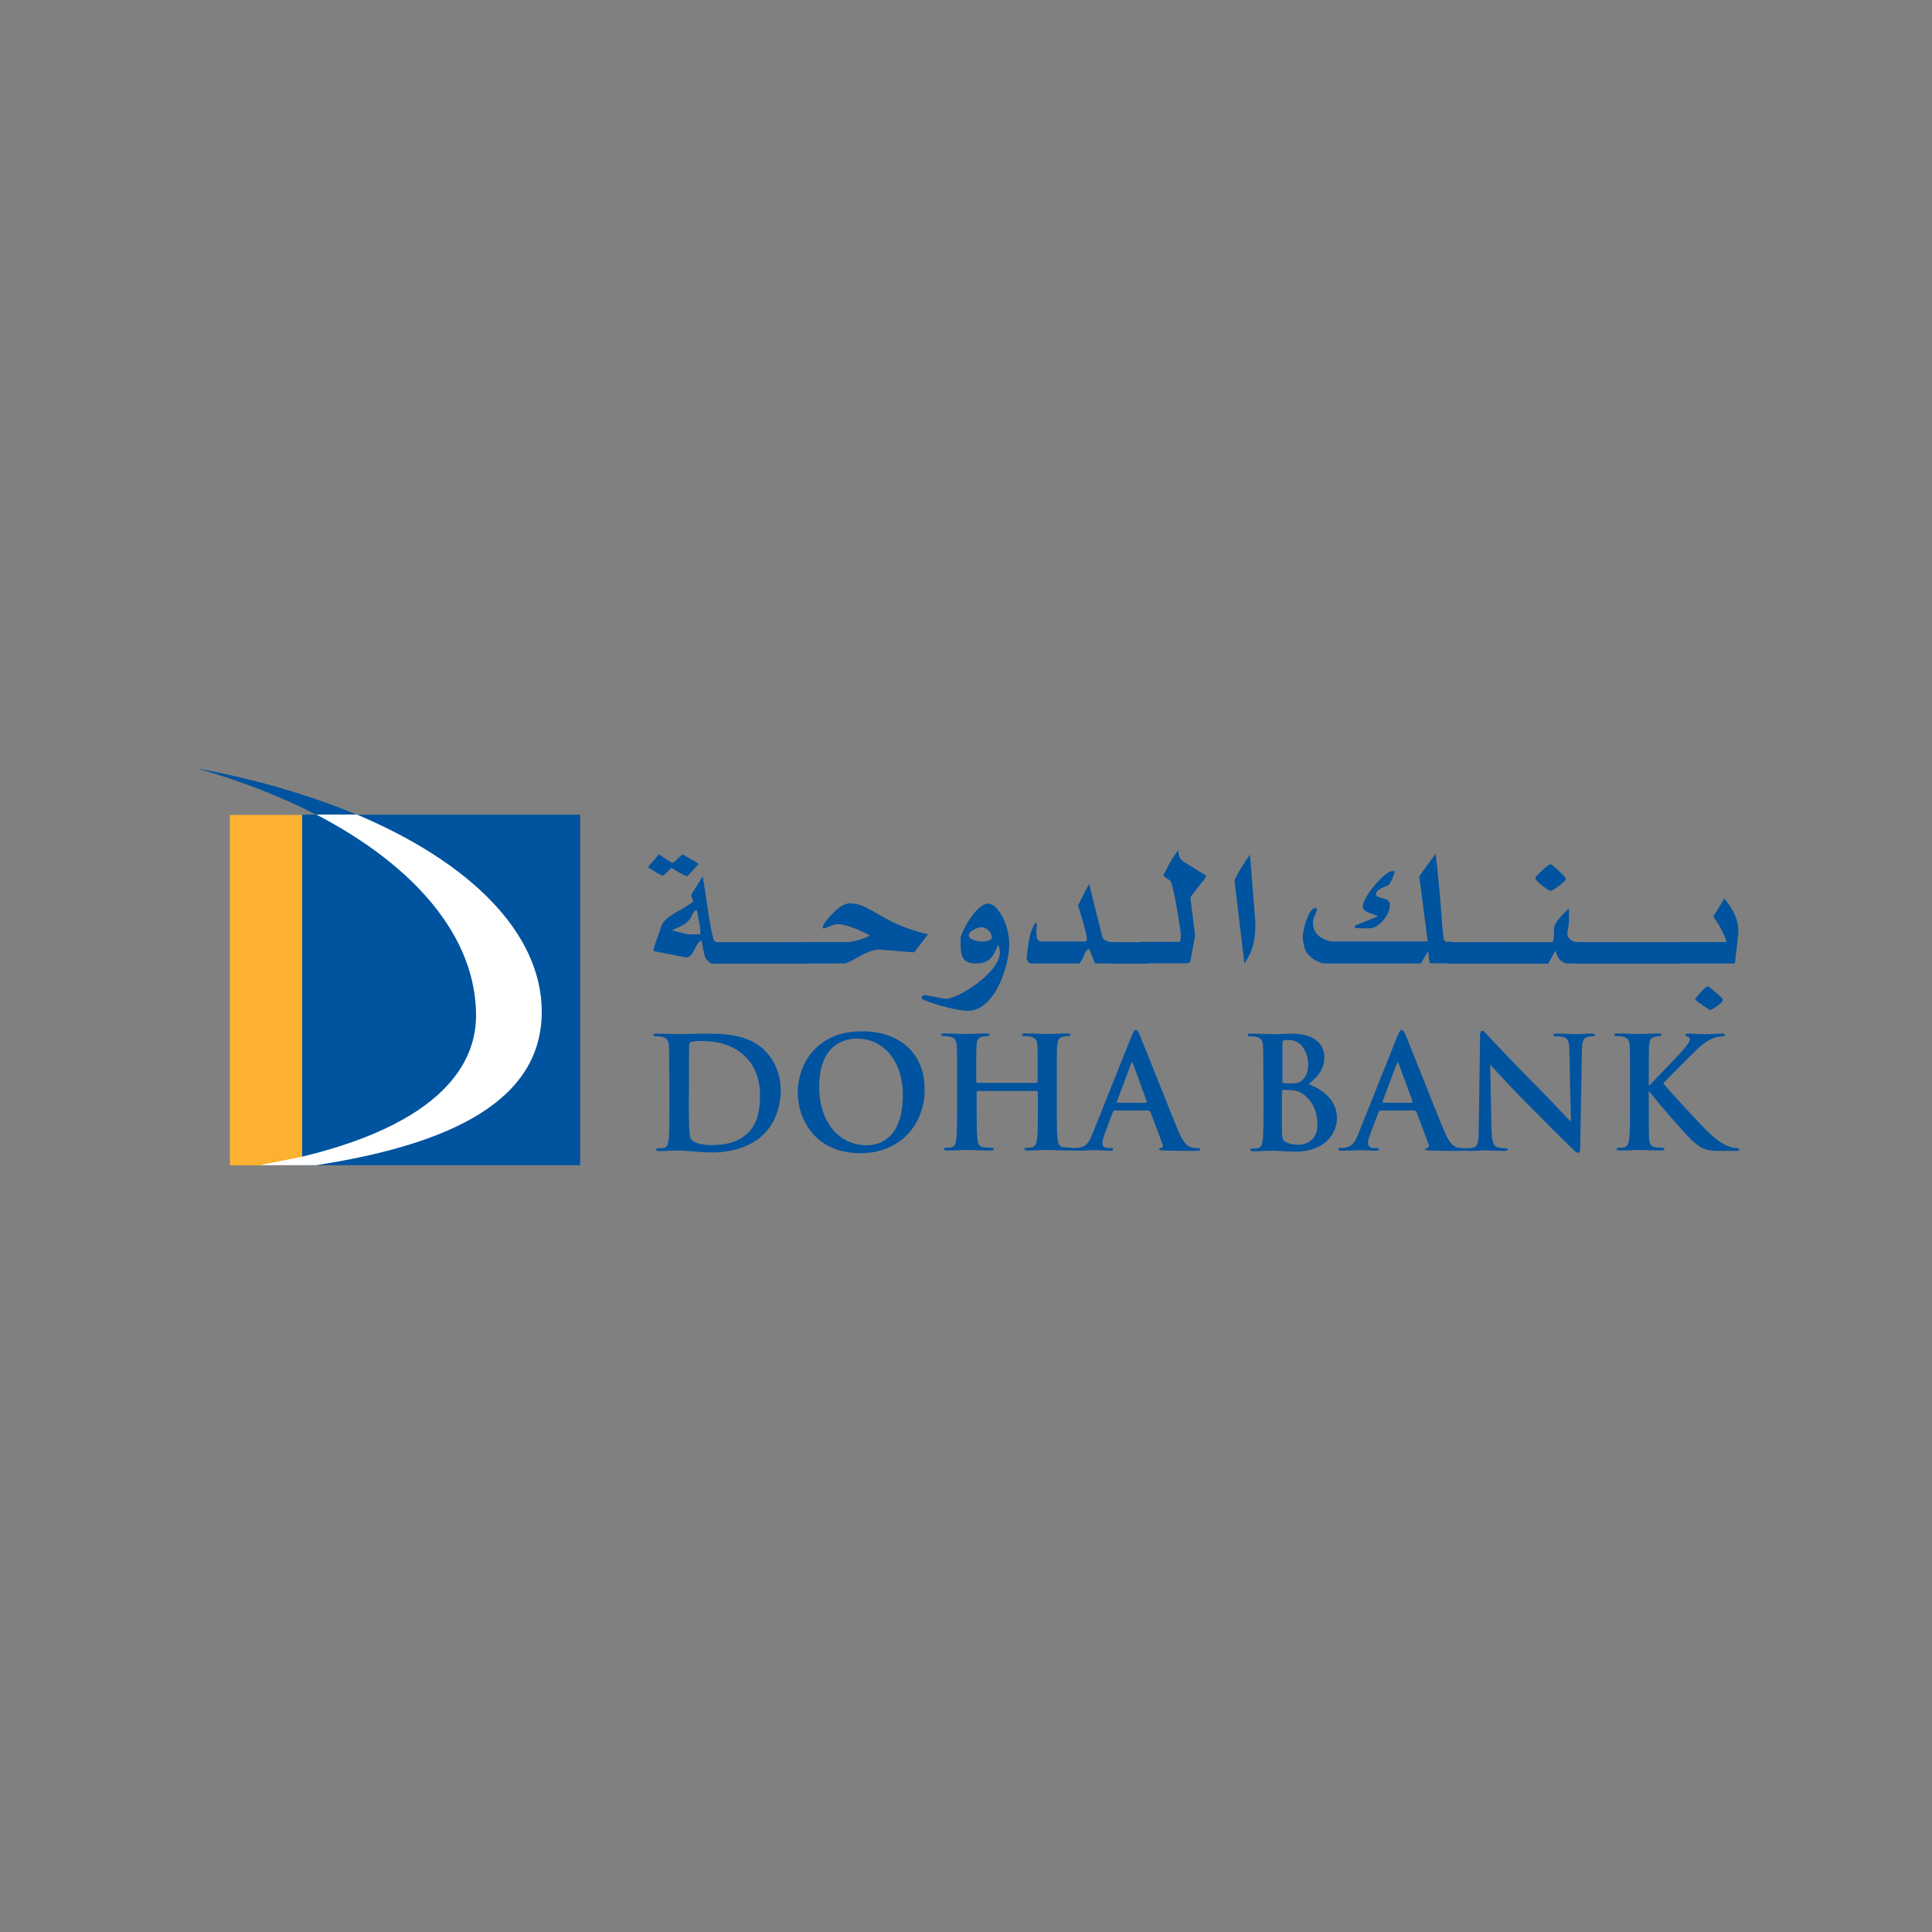 <?xml version="1.0" encoding="utf-8"?>
<!-- Generator: Adobe Illustrator 22.0.1, SVG Export Plug-In . SVG Version: 6.00 Build 0)  -->
<svg version="1.1" id="Layer_1" xmlns="http://www.w3.org/2000/svg" xmlns:xlink="http://www.w3.org/1999/xlink" x="0px" y="0px"
	 viewBox="0 0 1000 1000" style="enable-background:new 0 0 1000 1000;" xml:space="preserve">
<rect x="0" y="0" width="1000" height="1000" fill="#808080" stroke="none"/>
<style type="text/css">
	.st0{fill:#00539F;}
	.st1{fill:#FCB131;}
	.st2{fill:#FFFFFF;}
	.st3{fill-rule:evenodd;clip-rule:evenodd;fill:#00539F;}
</style>
<path class="st0" d="M674.2,566.1c-1.7-1.2-3.5-1.8-6.7-1.9c-1.4-0.1-2.3-0.1-3.5-0.1l-0.5,0.6v19.1c0,5.3,0.3,6.7,2.8,7.7
	c2.2,0.9,4,1,5.8,1c3.6,0,9.8-2,9.8-10.3C682,577.1,680.3,570.3,674.2,566.1 M663.6,559.6c0,0.7,0.3,0.8,0.6,0.9
	c0.7,0.2,1.9,0.3,3.8,0.3c2.6,0,4.4-0.3,5.8-1.5c2.1-1.7,3.3-4.6,3.3-8.6c0-5.3-3.1-12.4-10-12.4c-1.1,0-1.8,0-2.6,0.2
	c-0.6,0.1-0.7,0.4-0.7,1.4V559.6z M653.9,558.3c0-12.2,0-14.5-0.2-17c-0.2-2.7-0.8-4-3.4-4.6c-0.6-0.2-2-0.3-3.1-0.3
	c-0.9,0-1.4-0.1-1.4-0.7c0-0.6,0.6-0.7,1.8-0.7c4.3,0,9.3,0.3,11,0.3c3.9,0,7.1-0.3,9.8-0.3c14.5,0,17.1,7.8,17.1,12.1
	c0,6.6-3.8,10.6-8.2,14.1c6.6,2.3,14.7,7.9,14.7,17.4c0,8.6-6.7,17.5-21.5,17.5c-1,0-3.3-0.2-5.7-0.2c-2.4-0.2-4.8-0.3-6-0.3
	c-0.9,0-2.7,0.1-4.6,0.1c-1.8,0.1-3.9,0.2-5.5,0.2c-1.1,0-1.6-0.3-1.6-0.8c0-0.4,0.3-0.6,1.3-0.6c1.2,0,2.2-0.2,2.9-0.3
	c1.6-0.3,2-2.1,2.3-4.4c0.4-3.4,0.4-9.7,0.4-17.1V558.3z"/>
<path class="st0" d="M467.3,566.8c0-18-10.4-29.2-23.5-29.2c-9.3,0-19.8,5.2-19.8,25.2c0,16.7,9.3,30,24.7,30
	C454.3,592.8,467.3,590.1,467.3,566.8 M412.9,565.3c0-13.7,9.1-31.5,33.2-31.5c20,0,32.5,11.7,32.5,30.1c0,18.4-12.9,33-33.3,33
	C422.2,596.9,412.9,579.6,412.9,565.3"/>
<rect x="158.4" y="421.7" class="st0" width="141.9" height="181.4"/>
<path class="st0" d="M102.4,397.8c22.5,6.5,43.1,14.5,61.3,23.9h21C160.5,411.6,132.7,403.4,102.4,397.8"/>
<path class="st0" d="M246.4,525.6c0-40.7-31.7-77.5-82.7-103.9h-7.3v177.1C236.2,579.4,246.4,544.7,246.4,525.6"/>
<path class="st1" d="M156.4,598.8v-177H119v181.4h16.6C143,601.8,149.9,600.3,156.4,598.8"/>
<path class="st0" d="M356.5,567.1c0,8.5,0.1,14.7,0.2,16.3c0.1,2,0.3,5.2,0.9,6.1c1,1.5,4.2,3.2,10.5,3.2c8.2,0,13.7-1.6,18.5-5.8
	c5.1-4.4,6.8-11.7,6.8-20c0-10.2-4.2-16.8-7.7-20.1c-7.4-7.1-16.6-8-22.8-8c-1.6,0-4.6,0.2-5.2,0.6c-0.7,0.3-1,0.7-1,1.6
	c-0.1,2.7-0.1,9.7-0.1,16.1V567.1z M346.4,558.3c0-12.2,0-14.5-0.2-17c-0.2-2.7-0.8-4-3.4-4.6c-0.7-0.2-2-0.3-3.1-0.3
	c-0.9,0-1.4-0.1-1.4-0.7c0-0.6,0.5-0.7,1.8-0.7c4.3,0,9.3,0.3,11.6,0.3c2.5,0,7.6-0.3,12.4-0.3c10.1,0,23.5,0,32.2,9.2
	c4,4.2,7.8,10.9,7.8,20.4c0,10.1-4.2,17.9-8.7,22.4c-3.7,3.8-12.1,9.5-26.9,9.5c-2.9,0-6.2-0.2-9.2-0.5c-3.1-0.2-5.9-0.5-7.9-0.5
	c-0.9,0-2.6,0.1-4.6,0.1c-1.8,0.1-3.9,0.2-5.6,0.2c-1,0-1.6-0.3-1.6-0.8c0-0.4,0.3-0.6,1.3-0.6c1.2,0,2.1-0.2,2.9-0.3
	c1.6-0.3,2-2.1,2.3-4.4c0.4-3.4,0.4-9.7,0.4-17.1V558.3z"/>
<path class="st0" d="M593.2,570.7l0.4-0.5l-7.2-19.8l-0.4-0.7l-0.5,0.7l-7.4,19.8l0.3,0.6H593.2z M576.8,574.7l-0.7,0.6l-4.3,11.5
	c-0.8,2-1.2,3.9-1.2,4.9c0,1.4,0.7,2.5,3.2,2.5h1.2c1,0,1.2,0.2,1.2,0.6c0,0.6-0.5,0.8-1.4,0.8c-2.5,0-6-0.3-8.5-0.3
	c-0.9,0-5.3,0.3-9.5,0.3c-1.1,0-1.5-0.2-1.5-0.8c0-0.5,0.3-0.6,0.9-0.6c0.7,0,1.8-0.1,2.5-0.2c3.7-0.5,5.2-3.2,6.8-7.2l20.2-50.5
	c1-2.3,1.4-3.2,2.2-3.2c0.7,0,1.3,0.7,2,2.6c1.9,4.4,14.8,37.2,19.9,49.5c3,7.2,5.4,8.4,7.1,8.8c1.2,0.2,2.4,0.3,3.3,0.3
	c0.7,0,1.1,0.1,1.1,0.6c0,0.6-0.7,0.8-3.7,0.8c-2.9,0-8.8,0-15.2-0.2c-1.5-0.1-2.4-0.1-2.4-0.6c0-0.5,0.3-0.6,1.1-0.7
	c0.6-0.2,1.1-0.9,0.7-1.8l-6.4-17l-0.8-0.6H576.8z"/>
<path class="st0" d="M730.8,570.7l0.4-0.5l-7.3-19.8l-0.4-0.7l-0.5,0.7l-7.4,19.8l0.3,0.6H730.8z M714.4,574.7l-0.7,0.6l-4.4,11.5
	c-0.8,2-1.2,3.9-1.2,4.9c0,1.4,0.7,2.5,3.2,2.5h1.2c1,0,1.2,0.2,1.2,0.6c0,0.6-0.5,0.8-1.4,0.8c-2.6,0-6-0.3-8.5-0.3
	c-0.9,0-5.3,0.3-9.5,0.3c-1.1,0-1.5-0.2-1.5-0.8c0-0.5,0.3-0.6,1-0.6c0.8,0,1.9-0.1,2.5-0.2c3.7-0.5,5.2-3.2,6.8-7.2l20.2-50.5
	c1-2.3,1.4-3.2,2.2-3.2c0.7,0,1.2,0.7,2,2.6c1.9,4.4,14.8,37.2,19.9,49.5c3,7.2,5.4,8.4,7.1,8.8c1.2,0.2,2.4,0.3,3.4,0.3
	c0.7,0,1.1,0.1,1.1,0.6c0,0.6-0.8,0.8-3.7,0.8c-2.9,0-8.8,0-15.2-0.2c-1.4-0.1-2.4-0.1-2.4-0.6c0-0.5,0.3-0.6,1.1-0.7
	c0.5-0.2,1.1-0.9,0.7-1.8l-6.4-17l-0.8-0.6H714.4z"/>
<path class="st2" d="M246.4,525.6c0,19-10.1,53.8-90,73.1l-21.9,4.4h29.1c70.6-10.9,116.8-33.8,116.8-79.4
	c0-40.8-37.1-77.4-95.7-102.1h-21C214.7,448.1,246.4,484.9,246.4,525.6"/>
<path class="st3" d="M853.4,561.8h0.4c2.7-3,14.5-15,16.8-17.7c2.3-2.7,4-4.7,4-6c0-0.9-0.3-1.5-1.1-1.6c-0.7-0.1-1.1-0.3-1.1-0.8
	c0-0.6,0.4-0.7,1.3-0.7c1.7,0,6.1,0.3,8.3,0.3c2.5,0,6.9-0.3,9.4-0.3c0.8,0,1.4,0.2,1.4,0.7c0,0.5-0.4,0.7-1.2,0.7
	c-1.1,0-3.2,0.3-4.7,0.9c-2.5,1-5.2,2.7-8.7,6c-2.5,2.4-14.6,14.5-17.3,17.4c2.9,3.8,18.7,20.7,21.7,23.7c3.5,3.4,7.2,7,11.5,8.7
	c2.4,1,4,1.2,5,1.2c0.6,0,1.1,0.2,1.1,0.6c0,0.6-0.4,0.8-1.9,0.8h-7c-2.4,0-3.9,0-5.5-0.2c-4.3-0.4-6.5-2.2-10-5.2
	c-3.5-3.1-19.4-21.7-21.1-24.1l-0.9-1.2h-0.4v7.3c0,7.4,0,13.7,0.2,17.2c0.1,2.3,0.9,4,2.9,4.3c1.1,0.1,2.9,0.3,3.9,0.3
	c0.7,0,1.1,0.3,1.1,0.6c0,0.6-0.6,0.8-1.5,0.8c-4.5,0-9.6-0.3-11.6-0.3c-1.8,0-6.9,0.3-10.1,0.3c-1.1,0-1.6-0.3-1.6-0.8
	c0-0.4,0.3-0.6,1.3-0.6c1.2,0,2.1-0.2,2.9-0.3c1.6-0.3,2-2.1,2.4-4.4c0.4-3.4,0.4-9.7,0.4-17.1v-14.1c0-12.2,0-14.5-0.2-17
	c-0.2-2.7-0.8-4-3.5-4.6c-0.7-0.2-2-0.3-3.1-0.3c-0.9,0-1.4-0.1-1.4-0.7c0-0.6,0.6-0.7,1.8-0.7c4.3,0,9.3,0.3,11.3,0.3
	c1.9,0,7-0.3,9.7-0.3c1.1,0,1.7,0.2,1.7,0.7c0,0.5-0.5,0.7-1.1,0.7c-0.8,0-1.3,0.1-2.3,0.3c-2.2,0.4-2.8,1.8-3,4.6
	c-0.2,2.6-0.2,4.8-0.2,17V561.8z M772,584.8c0.2,6.3,1.2,8.4,2.8,8.9c1.4,0.5,2.9,0.6,4.2,0.6c0.9,0,1.4,0.2,1.4,0.6
	c0,0.6-0.7,0.8-1.9,0.8c-5.2,0-8.5-0.3-10-0.3c-0.7,0-4.5,0.3-8.7,0.3c-1,0-1.8-0.1-1.8-0.8c0-0.5,0.5-0.6,1.3-0.6
	c1.1,0,2.5-0.1,3.6-0.4c2.1-0.6,2.4-3,2.5-10l0.7-47.6c0-1.6,0.2-2.8,1-2.8c0.9,0,1.6,1.1,3,2.5c1,1,13.2,14.2,24.9,25.8
	c5.5,5.5,16.3,17.1,17.7,18.4h0.4l-0.8-36.1c0-4.9-0.8-6.5-2.7-7.2c-1.2-0.5-3.1-0.5-4.3-0.5c-1,0-1.3-0.2-1.3-0.7
	c0-0.7,0.9-0.7,2.1-0.7c4.2,0,8.1,0.3,9.8,0.3c0.9,0,3.9-0.3,7.9-0.3c1,0,1.8,0.1,1.8,0.7c0,0.5-0.5,0.7-1.4,0.7
	c-0.8,0-1.5,0-2.4,0.3c-2.3,0.6-2.9,2.3-3,6.8l-0.9,50.7c0,1.8-0.3,2.5-1,2.5c-0.9,0-1.9-0.9-2.7-1.8c-5.1-4.8-15.4-15.3-23.7-23.6
	c-8.8-8.7-17.7-18.8-19.2-20.3L772,584.8z M536.6,560.5l0.5-0.6v-1.7c0-12.2,0-14.5-0.2-17c-0.1-2.7-0.8-4-3.4-4.6
	c-0.7-0.2-2-0.3-3.1-0.3c-0.9,0-1.4-0.1-1.4-0.7c0-0.6,0.6-0.7,1.7-0.7c4.3,0,9.4,0.3,11.6,0.3c1.9,0,7-0.3,10.1-0.3
	c1.1,0,1.7,0.2,1.7,0.7c0,0.5-0.5,0.7-1.5,0.7c-0.7,0-1.4,0.1-2.4,0.3c-2.2,0.4-2.8,1.8-3,4.6c-0.2,2.6-0.2,4.8-0.2,17v14.1
	c0,7.4,0,13.7,0.4,17.2c0.2,2.3,0.7,4,3.2,4.3c1.1,0.1,2.9,0.3,4.1,0.3c0.9,0,1.3,0.3,1.3,0.6c0,0.6-0.6,0.8-1.6,0.8
	c-5.2,0-10.3-0.3-12.5-0.3c-1.9,0-6.9,0.3-10,0.3c-1.1,0-1.7-0.3-1.7-0.8c0-0.4,0.3-0.6,1.3-0.6c1.2,0,2.1-0.2,2.9-0.3
	c1.6-0.3,2-2.1,2.4-4.4c0.4-3.4,0.4-9.7,0.4-17.1v-7.1l-0.5-0.5h-30.7l-0.5,0.5v7.1c0,7.4,0,13.7,0.4,17.2c0.2,2.3,0.7,4,3.1,4.3
	c1.1,0.1,2.9,0.3,4.1,0.3c0.9,0,1.3,0.3,1.3,0.6c0,0.6-0.6,0.8-1.6,0.8c-5.2,0-10.3-0.3-12.6-0.3c-1.8,0-6.9,0.3-10.1,0.3
	c-1,0-1.6-0.3-1.6-0.8c0-0.4,0.3-0.6,1.3-0.6c1.2,0,2.2-0.2,2.9-0.3c1.6-0.3,2-2.1,2.3-4.4c0.4-3.4,0.4-9.7,0.4-17.1v-14.1
	c0-12.2,0-14.5-0.2-17c-0.2-2.7-0.8-4-3.5-4.6c-0.6-0.2-2-0.3-3.1-0.3c-0.9,0-1.4-0.1-1.4-0.7c0-0.6,0.5-0.7,1.6-0.7
	c4.3,0,9.4,0.3,11.6,0.3c1.9,0,7-0.3,10.1-0.3c1.1,0,1.7,0.2,1.7,0.7c0,0.5-0.5,0.7-1.4,0.7c-0.7,0-1.4,0.1-2.4,0.3
	c-2.1,0.4-2.8,1.8-2.9,4.6c-0.2,2.6-0.2,4.8-0.2,17v1.7l0.5,0.6H536.6z"/>
<path class="st0" d="M355.5,453.5c-0.7,0-5.3-2.6-8-4.3c-1.4,1.5-4,4-4.5,4c-0.7,0-5.1-2.6-7.6-4.3c1.1-1.8,3.6-4.1,5.7-6.7
	c2.2,1.7,6.5,4.4,7.2,4.4c0.4,0,3.5-3.2,5-4.4l8.4,4.9C359.9,449,356.2,453.5,355.5,453.5 M368.5,498.7c-0.5,0-1-0.3-1.4-0.7
	c-0.8-0.6-1.9-1.8-2.2-2.8c-0.8-2.6-1.1-5.7-1.9-8.4c-3.6,1.7-3.5,8.4-7.8,8.8l-16.8-3.3v-1.5c0-0.6,2.8-7.8,4.1-11.9
	c1-2.9,5.9-5.8,7.8-6.9c2.8-1.5,5.9-3.4,8.6-5.3c-0.3-1.1-1.1-2.6-1.1-3.3c0-0.7,4-6.5,5.9-9.8c1.8,9.4,2.9,21.7,5.5,32.3
	c0.4,1.9,2.2,1.8,4.2,1.8h2.9v11.1H368.5z M362.5,481.4c0-0.7-1.1-7.1-1.9-10.4c-1,0.3-1.9,1.4-2.1,2c-2,5.8-7.9,6.9-10.7,8.5
	c2.8,0.8,7.8,2.1,8.5,2.1h6.2V481.4z"/>
<rect x="373.9" y="487.7" class="st0" width="11" height="11.1"/>
<rect x="382.4" y="487.7" class="st0" width="10.9" height="11.1"/>
<rect x="390.8" y="487.7" class="st0" width="10.9" height="11.1"/>
<rect x="399.3" y="487.7" class="st0" width="11" height="11.1"/>
<rect x="407.7" y="487.7" class="st0" width="10.9" height="11.1"/>
<path class="st0" d="M473.3,492.8c-0.2,0.1-0.1,0.1-0.8,0.1l-17.3-1.4c-7.1,0-14.8,7.2-18.6,7.2h-21.8v-11.1h24.3
	c2.2,0,9.9-2.2,11-3.5c-3.3-1.8-11.5-5.7-16.3-5.7c-3.3,0-3.8,1.4-7.9,2.2v-1c0-0.6,0.8-1.7,1.2-2.3c3.2-4.2,8.4-9.7,12.6-9.7
	c3,0,5.8,0.7,8.6,2.1c3.8,1.9,7.7,4.5,13,7.2c4.2,2.2,12.6,5.3,19,6.7C478.4,486.1,475.8,489.6,473.3,492.8"/>
<path class="st0" d="M501,523.2c-6,0-21.6-4.4-24-6.4c0-1.9,1.5-1.7,1.9-1.7c0.7,0,10,1.9,10.7,1.9c6.2,0,27.9-13.5,27.9-24
	c0-0.6-0.1-2.4-0.7-3.7h-0.3c-2.8,7.6-6,9.4-11.4,9.4c-7.2,0-7.9-4.4-7.9-10.1c0-0.7-0.1-2.1,0-3.3c0.3-2.5,7.8-17.6,14.4-17.6
	c4.3,0,8.2,8.3,8.7,10c0.4,1,0.8,2.2,1.1,3.5c0.6,2.1,1,6.1,1,6.8C522.5,500,514.9,523.2,501,523.2 M507.8,479.9
	c-1,0-6.4,1.6-6.4,4.4c0,2.3,6.1,3.1,6.8,3.1c2,0,2.6-0.2,5.2-1.4C513.4,481.7,510.1,479.9,507.8,479.9"/>
<path class="st0" d="M566.8,498.7c-1.1-2.5-1.9-5-3.1-7.5c-2.6,0.7-2.5,5-5.1,7.5h-25.2c-1.1,0-2-2.4-2-2.5c0-0.6,0.7-7.8,1.6-11.3
	c0.3-1.8,1.5-5.3,3-7.3l0.7,0.7c-0.3,2.2-0.4,5.7,0.1,7.5c0.1,0.5,1.1,1.5,1.8,1.5h23.4c0.3-0.6,0.5-0.7,0.5-1.4
	c0-3.7-4.3-16.3-4.5-17.3l5.7-11.1c2.2,9,4.9,19.2,6.8,27.2c0.4,1.7,2.6,2.9,4.6,2.9h2.9v11.1H566.8z"/>
<rect x="574.8" y="487.7" class="st0" width="11" height="11.1"/>
<rect x="583.3" y="487.7" class="st0" width="10.9" height="11.1"/>
<path class="st0" d="M621.9,457c-1.4,1.6-3.6,4.7-5.4,6.9c-0.3,0.3-0.3,0.5-0.3,1.2l2.4,19.1l-2.6,13.9c-0.7,0-1.2,0.5-2,0.5h-23.7
	v-11.1h20.5c0.3-1.7,0.4-2.7,0.4-3.4c0-0.7-0.7-6.2-1.3-9.3c-0.7-4.2-1.9-12.5-3.8-18.4c-0.3-0.8-2.5-1.9-4-3.2
	c2.4-4.8,4.2-8.5,7.8-13.3c0,1.4,0.2,3.2,1,4.4c1.2,1.7,3.7,2.9,5.8,4.2c2.3,1.5,5,3.2,7.6,4.7C623.9,454.5,622.9,455.9,621.9,457"
	/>
<path class="st0" d="M644.1,498.7l-5.1-42.8c0-1.8,6.7-11.9,8-13.6l2.8,35.8C649.8,485.3,649.1,491.3,644.1,498.7"/>
<path class="st0" d="M740.3,498.7c-0.8-1.4-0.8-4.2-1.1-6.4l-3.8,6.4H686c-3.6,0-9.5-3.6-10.7-7.9c-0.4-1.4-1-4.7-1-5.4
	c0-5.3,3.5-15.8,6.7-15.5l0.5,0.3v1.2c0,0.5-1.2,2.6-1.5,3.6c-0.3,0.7-0.4,2.2-0.4,2.9c0,3.8,2.3,7.5,8,9c0.2,0,0.7,0.4,1.4,0.4h50
	l-4.4-33.6c2.5-3.9,5.7-8,8.5-11.8c0.3,3.5,1,7.8,1.1,10.7c0.3,2.1,0.6,6,0.9,9c0.7,5.8,1,16.5,2.2,24.4c0.1,1.4,1.3,1.5,2.3,1.5
	h2.2v11.1H740.3z M719,457.8c-0.4,0.7-6.8,2.3-6.8,4.9c0,2.9,7.2,1.2,7.2,5.7c0,3.5-2.3,8.2-7.6,11.4c-1.3,0.9-5.3,0.7-6,0.7
	c-0.7,0-3.3,0-4.7-0.3l0.5-1.2c2.9-1.2,7.8-3.1,11.6-4.7c-1.6-1.3-7.8-1.8-7.8-5.1c0-5,11.4-18.3,15.1-18.3h1.5
	C721.4,453,720.4,455.9,719,457.8"/>
<rect x="749" y="487.7" class="st0" width="11" height="11.1"/>
<rect x="757.4" y="487.7" class="st0" width="11" height="11.1"/>
<rect x="765.9" y="487.7" class="st0" width="11" height="11.1"/>
<rect x="774.3" y="487.7" class="st0" width="11" height="11.1"/>
<path class="st0" d="M811.2,498.7c-0.6,0-1.3-0.4-1.7-0.5c-3.1-1.2-3.6-4-4.5-6.1l-3.6,6.7h-18.7v-11.1h20.8
	c1.6-2.9,0.1-6.4,1.3-8.8c1.4-3.3,4.4-5.9,7.3-8.7v7c0,0.7-0.8,5.1-0.8,5.8c0,0.7,0.1,1.4,0.5,2.2c1.3,1.9,3.2,2.4,5,2.4h2.2v11.1
	H811.2z M809.7,456.2c-1.7,1.7-4,3.2-6,4.5c-0.3,0.1-0.4,0.4-1.1,0.4c-0.7,0-2.6-1.4-4-2.4c-1.2-1-3.9-3.3-3.9-4
	c0-0.7,0.6-1.3,1-1.7c1-1,3.5-3.5,5.4-5c0.3,0,1-0.7,1.5-0.7c0.7,0,7.9,6.7,7.9,7.4C810.5,455.2,810.1,455.8,809.7,456.2"/>
<rect x="816.6" y="487.7" class="st0" width="10.9" height="11.1"/>
<rect x="825.1" y="487.7" class="st0" width="11" height="11.1"/>
<rect x="833.5" y="487.7" class="st0" width="11" height="11.1"/>
<rect x="842" y="487.7" class="st0" width="10.9" height="11.1"/>
<rect x="850.4" y="487.7" class="st0" width="10.9" height="11.1"/>
<rect x="858.9" y="487.7" class="st0" width="10.9" height="11.1"/>
<path class="st0" d="M897.9,498.7h-30.5v-11.1h26.3c-1.7-5.4-3.9-8.8-6.9-13.2l5.7-9.3c4.7,5.7,7.3,10.9,7.3,17.1
	C899.8,482.9,898.7,493.2,897.9,498.7 M885.4,522.8c-0.7,0-5.8-3.6-8.1-5.4c0.3-0.8,5.2-6.9,6.7-6.9c0.4,0,7.8,6.1,7.8,6.9
	C891.8,519.4,885.5,522.8,885.4,522.8"/>
</svg>
